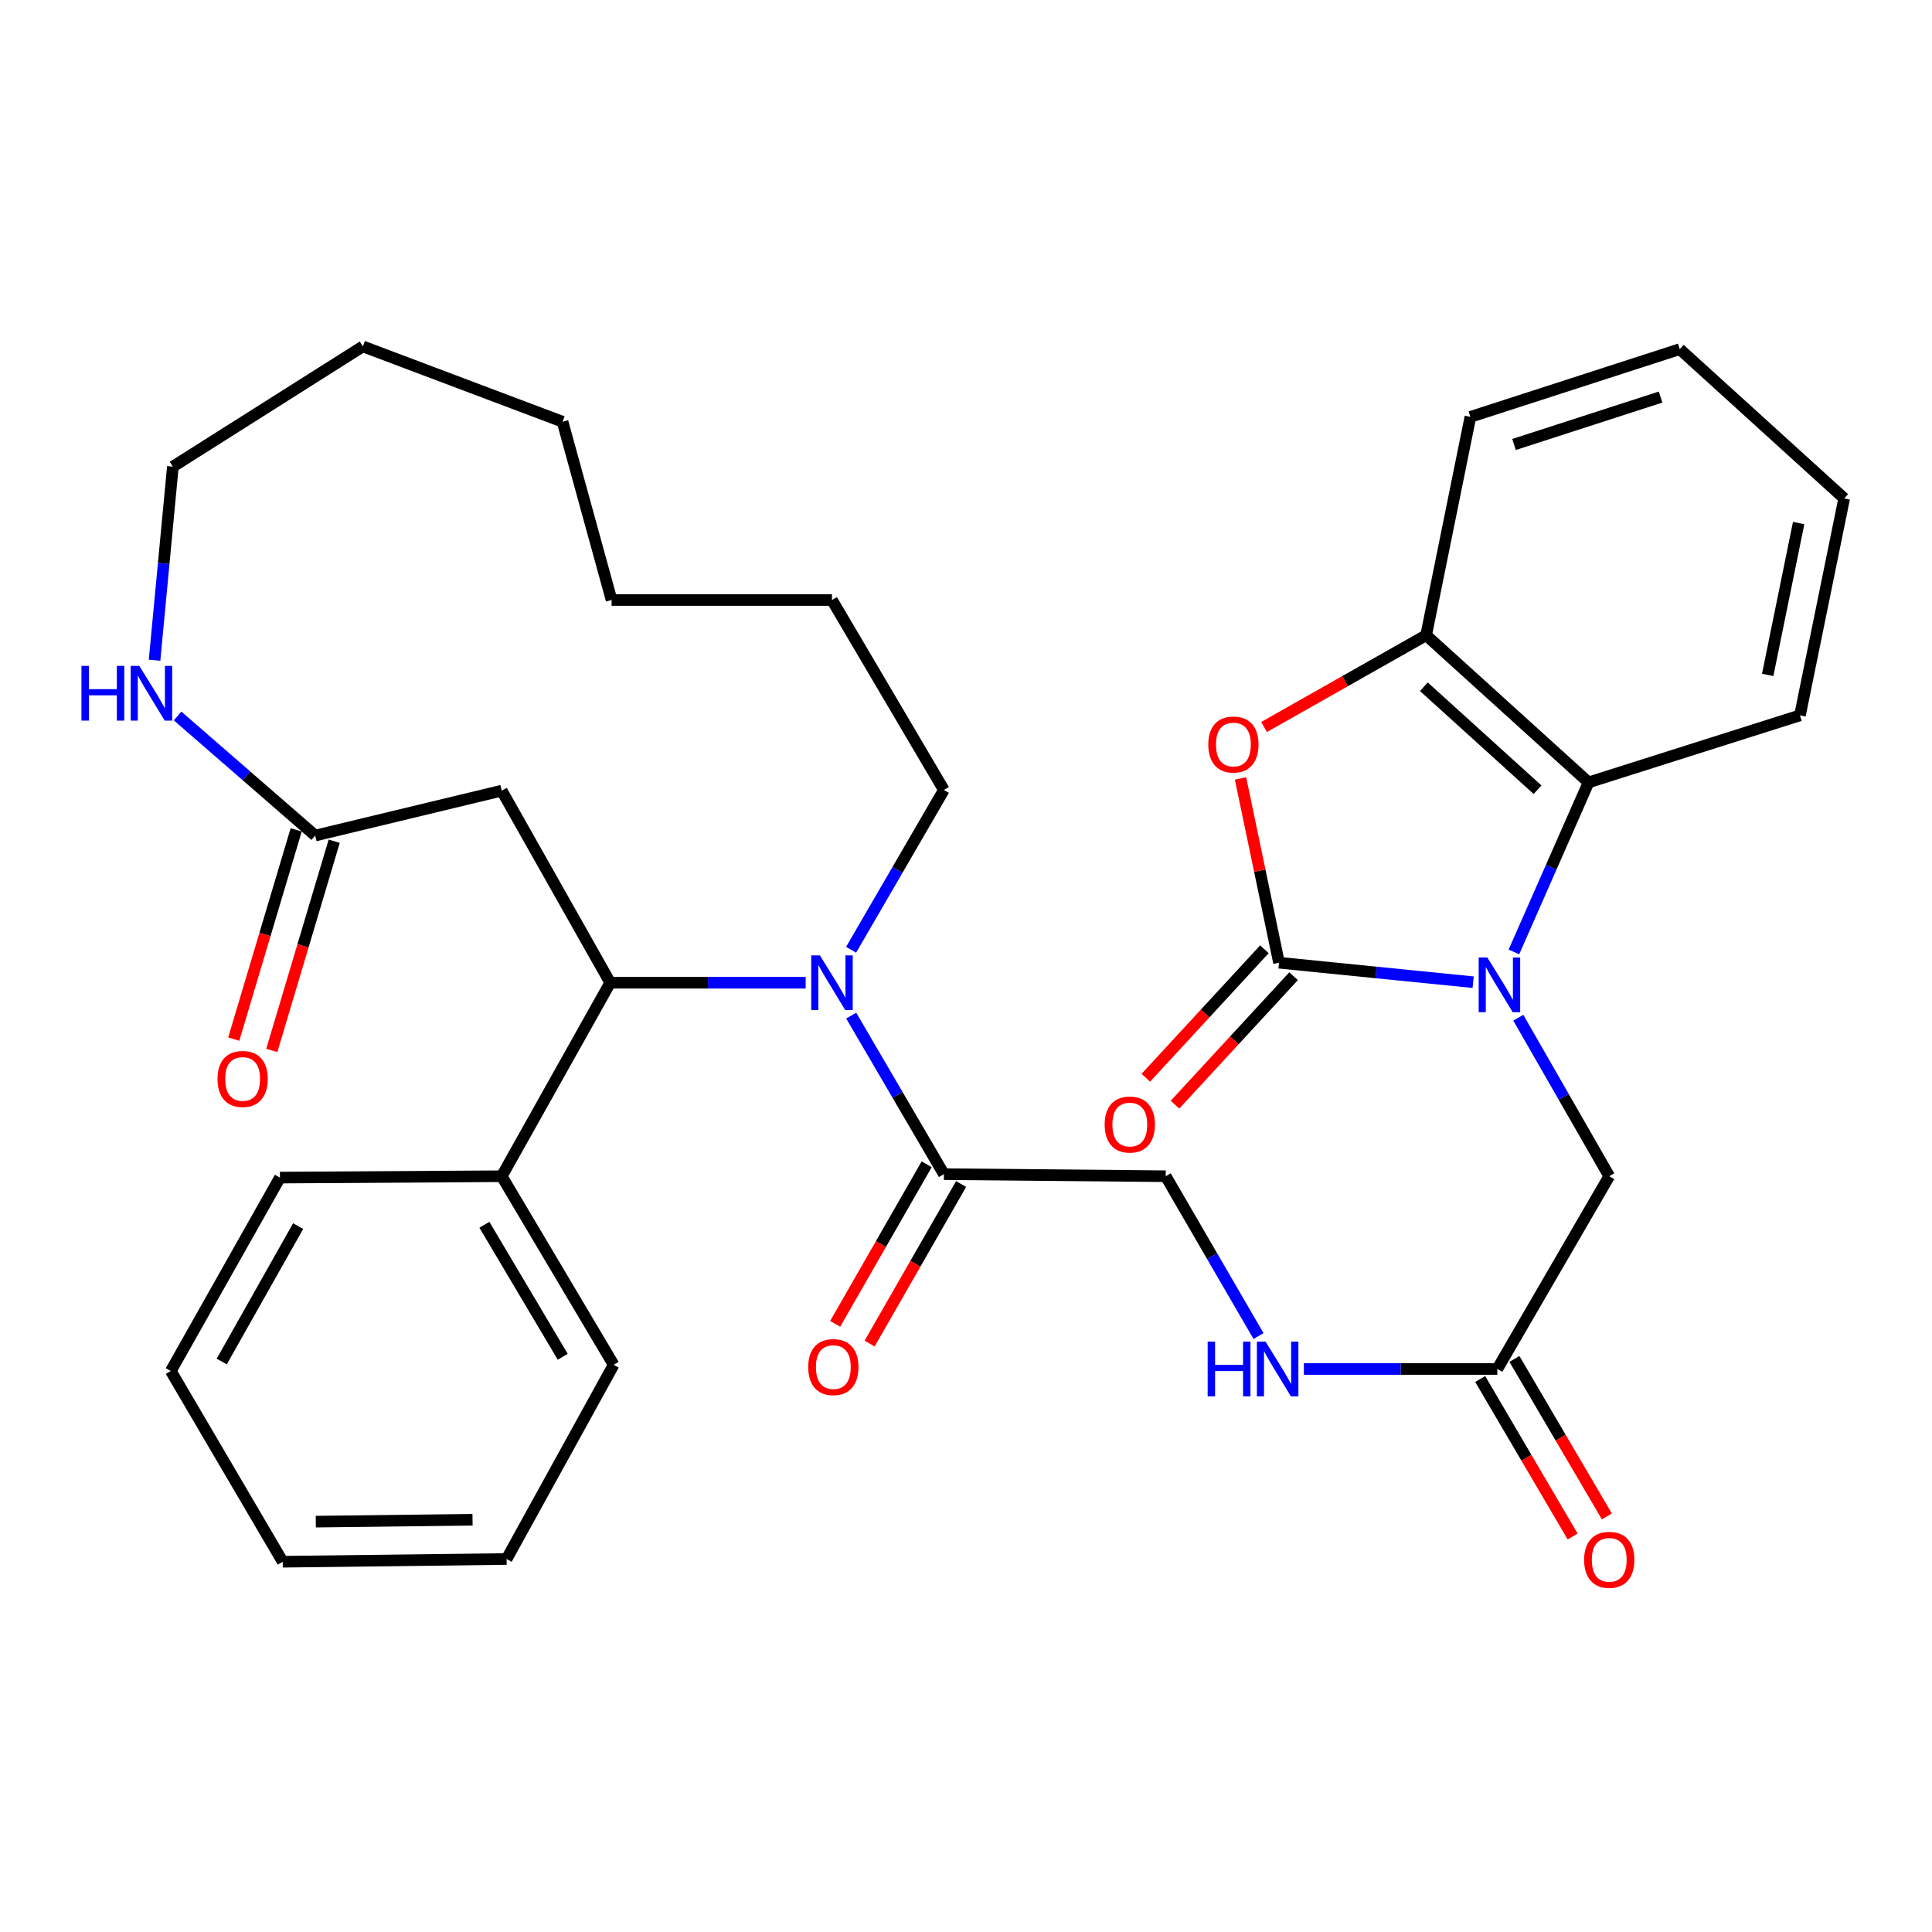 <?xml version='1.0' encoding='iso-8859-1'?>
<svg version='1.1' baseProfile='full'
              xmlns='http://www.w3.org/2000/svg'
                      xmlns:rdkit='http://www.rdkit.org/xml'
                      xmlns:xlink='http://www.w3.org/1999/xlink'
                  xml:space='preserve'
width='1000px' height='1000px' viewBox='0 0 1000 1000'>
<!-- END OF HEADER -->
<rect style='opacity:1.0;fill:#FFFFFF;stroke:none' width='1000' height='1000' x='0' y='0'> </rect>
<path class='bond-0' d='M 762.499,508.383 L 712.255,503.342' style='fill:none;fill-rule:evenodd;stroke:#0000FF;stroke-width:6px;stroke-linecap:butt;stroke-linejoin:miter;stroke-opacity:1' />
<path class='bond-0' d='M 712.255,503.342 L 662.011,498.301' style='fill:none;fill-rule:evenodd;stroke:#000000;stroke-width:6px;stroke-linecap:butt;stroke-linejoin:miter;stroke-opacity:1' />
<path class='bond-4' d='M 783.6,492.726 L 802.918,448.847' style='fill:none;fill-rule:evenodd;stroke:#0000FF;stroke-width:6px;stroke-linecap:butt;stroke-linejoin:miter;stroke-opacity:1' />
<path class='bond-4' d='M 802.918,448.847 L 822.236,404.967' style='fill:none;fill-rule:evenodd;stroke:#000000;stroke-width:6px;stroke-linecap:butt;stroke-linejoin:miter;stroke-opacity:1' />
<path class='bond-9' d='M 785.868,526.764 L 809.405,567.788' style='fill:none;fill-rule:evenodd;stroke:#0000FF;stroke-width:6px;stroke-linecap:butt;stroke-linejoin:miter;stroke-opacity:1' />
<path class='bond-9' d='M 809.405,567.788 L 832.941,608.812' style='fill:none;fill-rule:evenodd;stroke:#000000;stroke-width:6px;stroke-linecap:butt;stroke-linejoin:miter;stroke-opacity:1' />
<path class='bond-2' d='M 662.011,498.301 L 652.053,450.614' style='fill:none;fill-rule:evenodd;stroke:#000000;stroke-width:6px;stroke-linecap:butt;stroke-linejoin:miter;stroke-opacity:1' />
<path class='bond-2' d='M 652.053,450.614 L 642.094,402.926' style='fill:none;fill-rule:evenodd;stroke:#FF0000;stroke-width:6px;stroke-linecap:butt;stroke-linejoin:miter;stroke-opacity:1' />
<path class='bond-12' d='M 654.463,491.335 L 623.77,524.591' style='fill:none;fill-rule:evenodd;stroke:#000000;stroke-width:6px;stroke-linecap:butt;stroke-linejoin:miter;stroke-opacity:1' />
<path class='bond-12' d='M 623.77,524.591 L 593.076,557.847' style='fill:none;fill-rule:evenodd;stroke:#FF0000;stroke-width:6px;stroke-linecap:butt;stroke-linejoin:miter;stroke-opacity:1' />
<path class='bond-12' d='M 669.559,505.268 L 638.866,538.524' style='fill:none;fill-rule:evenodd;stroke:#000000;stroke-width:6px;stroke-linecap:butt;stroke-linejoin:miter;stroke-opacity:1' />
<path class='bond-12' d='M 638.866,538.524 L 608.172,571.78' style='fill:none;fill-rule:evenodd;stroke:#FF0000;stroke-width:6px;stroke-linecap:butt;stroke-linejoin:miter;stroke-opacity:1' />
<path class='bond-1' d='M 440.583,525.682 L 464.571,566.711' style='fill:none;fill-rule:evenodd;stroke:#0000FF;stroke-width:6px;stroke-linecap:butt;stroke-linejoin:miter;stroke-opacity:1' />
<path class='bond-1' d='M 464.571,566.711 L 488.558,607.739' style='fill:none;fill-rule:evenodd;stroke:#000000;stroke-width:6px;stroke-linecap:butt;stroke-linejoin:miter;stroke-opacity:1' />
<path class='bond-3' d='M 417.017,508.653 L 366.432,508.653' style='fill:none;fill-rule:evenodd;stroke:#0000FF;stroke-width:6px;stroke-linecap:butt;stroke-linejoin:miter;stroke-opacity:1' />
<path class='bond-3' d='M 366.432,508.653 L 315.848,508.653' style='fill:none;fill-rule:evenodd;stroke:#000000;stroke-width:6px;stroke-linecap:butt;stroke-linejoin:miter;stroke-opacity:1' />
<path class='bond-19' d='M 440.523,491.609 L 464.541,450.245' style='fill:none;fill-rule:evenodd;stroke:#0000FF;stroke-width:6px;stroke-linecap:butt;stroke-linejoin:miter;stroke-opacity:1' />
<path class='bond-19' d='M 464.541,450.245 L 488.558,408.882' style='fill:none;fill-rule:evenodd;stroke:#000000;stroke-width:6px;stroke-linecap:butt;stroke-linejoin:miter;stroke-opacity:1' />
<path class='bond-34' d='M 654.275,376.297 L 696.222,352.547' style='fill:none;fill-rule:evenodd;stroke:#FF0000;stroke-width:6px;stroke-linecap:butt;stroke-linejoin:miter;stroke-opacity:1' />
<path class='bond-34' d='M 696.222,352.547 L 738.169,328.798' style='fill:none;fill-rule:evenodd;stroke:#000000;stroke-width:6px;stroke-linecap:butt;stroke-linejoin:miter;stroke-opacity:1' />
<path class='bond-6' d='M 315.848,508.653 L 259.696,409.236' style='fill:none;fill-rule:evenodd;stroke:#000000;stroke-width:6px;stroke-linecap:butt;stroke-linejoin:miter;stroke-opacity:1' />
<path class='bond-15' d='M 315.848,508.653 L 259.696,608.812' style='fill:none;fill-rule:evenodd;stroke:#000000;stroke-width:6px;stroke-linecap:butt;stroke-linejoin:miter;stroke-opacity:1' />
<path class='bond-7' d='M 822.236,404.967 L 738.169,328.798' style='fill:none;fill-rule:evenodd;stroke:#000000;stroke-width:6px;stroke-linecap:butt;stroke-linejoin:miter;stroke-opacity:1' />
<path class='bond-7' d='M 795.833,408.765 L 736.986,355.447' style='fill:none;fill-rule:evenodd;stroke:#000000;stroke-width:6px;stroke-linecap:butt;stroke-linejoin:miter;stroke-opacity:1' />
<path class='bond-20' d='M 822.236,404.967 L 931.651,370.272' style='fill:none;fill-rule:evenodd;stroke:#000000;stroke-width:6px;stroke-linecap:butt;stroke-linejoin:miter;stroke-opacity:1' />
<path class='bond-5' d='M 488.558,607.739 L 603.372,608.812' style='fill:none;fill-rule:evenodd;stroke:#000000;stroke-width:6px;stroke-linecap:butt;stroke-linejoin:miter;stroke-opacity:1' />
<path class='bond-16' d='M 479.648,602.629 L 455.967,643.923' style='fill:none;fill-rule:evenodd;stroke:#000000;stroke-width:6px;stroke-linecap:butt;stroke-linejoin:miter;stroke-opacity:1' />
<path class='bond-16' d='M 455.967,643.923 L 432.286,685.216' style='fill:none;fill-rule:evenodd;stroke:#FF0000;stroke-width:6px;stroke-linecap:butt;stroke-linejoin:miter;stroke-opacity:1' />
<path class='bond-16' d='M 497.469,612.849 L 473.787,654.143' style='fill:none;fill-rule:evenodd;stroke:#000000;stroke-width:6px;stroke-linecap:butt;stroke-linejoin:miter;stroke-opacity:1' />
<path class='bond-16' d='M 473.787,654.143 L 450.106,695.436' style='fill:none;fill-rule:evenodd;stroke:#FF0000;stroke-width:6px;stroke-linecap:butt;stroke-linejoin:miter;stroke-opacity:1' />
<path class='bond-8' d='M 259.696,409.236 L 163.144,432.484' style='fill:none;fill-rule:evenodd;stroke:#000000;stroke-width:6px;stroke-linecap:butt;stroke-linejoin:miter;stroke-opacity:1' />
<path class='bond-21' d='M 738.169,328.798 L 761.075,215.776' style='fill:none;fill-rule:evenodd;stroke:#000000;stroke-width:6px;stroke-linecap:butt;stroke-linejoin:miter;stroke-opacity:1' />
<path class='bond-11' d='M 163.144,432.484 L 127.536,401.541' style='fill:none;fill-rule:evenodd;stroke:#000000;stroke-width:6px;stroke-linecap:butt;stroke-linejoin:miter;stroke-opacity:1' />
<path class='bond-11' d='M 127.536,401.541 L 91.928,370.597' style='fill:none;fill-rule:evenodd;stroke:#0000FF;stroke-width:6px;stroke-linecap:butt;stroke-linejoin:miter;stroke-opacity:1' />
<path class='bond-17' d='M 153.301,429.547 L 137.147,483.692' style='fill:none;fill-rule:evenodd;stroke:#000000;stroke-width:6px;stroke-linecap:butt;stroke-linejoin:miter;stroke-opacity:1' />
<path class='bond-17' d='M 137.147,483.692 L 120.993,537.838' style='fill:none;fill-rule:evenodd;stroke:#FF0000;stroke-width:6px;stroke-linecap:butt;stroke-linejoin:miter;stroke-opacity:1' />
<path class='bond-17' d='M 172.986,435.42 L 156.833,489.565' style='fill:none;fill-rule:evenodd;stroke:#000000;stroke-width:6px;stroke-linecap:butt;stroke-linejoin:miter;stroke-opacity:1' />
<path class='bond-17' d='M 156.833,489.565 L 140.679,543.711' style='fill:none;fill-rule:evenodd;stroke:#FF0000;stroke-width:6px;stroke-linecap:butt;stroke-linejoin:miter;stroke-opacity:1' />
<path class='bond-10' d='M 832.941,608.812 L 775.01,708.583' style='fill:none;fill-rule:evenodd;stroke:#000000;stroke-width:6px;stroke-linecap:butt;stroke-linejoin:miter;stroke-opacity:1' />
<path class='bond-13' d='M 775.01,708.583 L 724.948,708.583' style='fill:none;fill-rule:evenodd;stroke:#000000;stroke-width:6px;stroke-linecap:butt;stroke-linejoin:miter;stroke-opacity:1' />
<path class='bond-13' d='M 724.948,708.583 L 674.886,708.583' style='fill:none;fill-rule:evenodd;stroke:#0000FF;stroke-width:6px;stroke-linecap:butt;stroke-linejoin:miter;stroke-opacity:1' />
<path class='bond-18' d='M 766.151,713.783 L 790.075,754.542' style='fill:none;fill-rule:evenodd;stroke:#000000;stroke-width:6px;stroke-linecap:butt;stroke-linejoin:miter;stroke-opacity:1' />
<path class='bond-18' d='M 790.075,754.542 L 813.999,795.3' style='fill:none;fill-rule:evenodd;stroke:#FF0000;stroke-width:6px;stroke-linecap:butt;stroke-linejoin:miter;stroke-opacity:1' />
<path class='bond-18' d='M 783.868,703.384 L 807.792,744.143' style='fill:none;fill-rule:evenodd;stroke:#000000;stroke-width:6px;stroke-linecap:butt;stroke-linejoin:miter;stroke-opacity:1' />
<path class='bond-18' d='M 807.792,744.143 L 831.715,784.901' style='fill:none;fill-rule:evenodd;stroke:#FF0000;stroke-width:6px;stroke-linecap:butt;stroke-linejoin:miter;stroke-opacity:1' />
<path class='bond-22' d='M 79.998,341.72 L 84.736,291.627' style='fill:none;fill-rule:evenodd;stroke:#0000FF;stroke-width:6px;stroke-linecap:butt;stroke-linejoin:miter;stroke-opacity:1' />
<path class='bond-22' d='M 84.736,291.627 L 89.474,241.535' style='fill:none;fill-rule:evenodd;stroke:#000000;stroke-width:6px;stroke-linecap:butt;stroke-linejoin:miter;stroke-opacity:1' />
<path class='bond-14' d='M 651.407,691.539 L 627.389,650.176' style='fill:none;fill-rule:evenodd;stroke:#0000FF;stroke-width:6px;stroke-linecap:butt;stroke-linejoin:miter;stroke-opacity:1' />
<path class='bond-14' d='M 627.389,650.176 L 603.372,608.812' style='fill:none;fill-rule:evenodd;stroke:#000000;stroke-width:6px;stroke-linecap:butt;stroke-linejoin:miter;stroke-opacity:1' />
<path class='bond-23' d='M 259.696,608.812 L 317.628,706.426' style='fill:none;fill-rule:evenodd;stroke:#000000;stroke-width:6px;stroke-linecap:butt;stroke-linejoin:miter;stroke-opacity:1' />
<path class='bond-23' d='M 250.72,633.939 L 291.272,702.269' style='fill:none;fill-rule:evenodd;stroke:#000000;stroke-width:6px;stroke-linecap:butt;stroke-linejoin:miter;stroke-opacity:1' />
<path class='bond-24' d='M 259.696,608.812 L 144.894,609.52' style='fill:none;fill-rule:evenodd;stroke:#000000;stroke-width:6px;stroke-linecap:butt;stroke-linejoin:miter;stroke-opacity:1' />
<path class='bond-25' d='M 488.558,408.882 L 430.627,310.56' style='fill:none;fill-rule:evenodd;stroke:#000000;stroke-width:6px;stroke-linecap:butt;stroke-linejoin:miter;stroke-opacity:1' />
<path class='bond-26' d='M 931.651,370.272 L 954.545,257.992' style='fill:none;fill-rule:evenodd;stroke:#000000;stroke-width:6px;stroke-linecap:butt;stroke-linejoin:miter;stroke-opacity:1' />
<path class='bond-26' d='M 914.956,349.326 L 930.982,270.73' style='fill:none;fill-rule:evenodd;stroke:#000000;stroke-width:6px;stroke-linecap:butt;stroke-linejoin:miter;stroke-opacity:1' />
<path class='bond-35' d='M 761.075,215.776 L 869.44,180.716' style='fill:none;fill-rule:evenodd;stroke:#000000;stroke-width:6px;stroke-linecap:butt;stroke-linejoin:miter;stroke-opacity:1' />
<path class='bond-35' d='M 783.653,230.063 L 859.509,205.521' style='fill:none;fill-rule:evenodd;stroke:#000000;stroke-width:6px;stroke-linecap:butt;stroke-linejoin:miter;stroke-opacity:1' />
<path class='bond-36' d='M 89.474,241.535 L 187.818,179.301' style='fill:none;fill-rule:evenodd;stroke:#000000;stroke-width:6px;stroke-linecap:butt;stroke-linejoin:miter;stroke-opacity:1' />
<path class='bond-30' d='M 317.628,706.426 L 262.219,806.939' style='fill:none;fill-rule:evenodd;stroke:#000000;stroke-width:6px;stroke-linecap:butt;stroke-linejoin:miter;stroke-opacity:1' />
<path class='bond-29' d='M 144.894,609.52 L 88.412,709.633' style='fill:none;fill-rule:evenodd;stroke:#000000;stroke-width:6px;stroke-linecap:butt;stroke-linejoin:miter;stroke-opacity:1' />
<path class='bond-29' d='M 154.314,634.631 L 114.777,704.711' style='fill:none;fill-rule:evenodd;stroke:#000000;stroke-width:6px;stroke-linecap:butt;stroke-linejoin:miter;stroke-opacity:1' />
<path class='bond-31' d='M 430.627,310.56 L 316.555,310.56' style='fill:none;fill-rule:evenodd;stroke:#000000;stroke-width:6px;stroke-linecap:butt;stroke-linejoin:miter;stroke-opacity:1' />
<path class='bond-27' d='M 954.545,257.992 L 869.44,180.716' style='fill:none;fill-rule:evenodd;stroke:#000000;stroke-width:6px;stroke-linecap:butt;stroke-linejoin:miter;stroke-opacity:1' />
<path class='bond-28' d='M 187.818,179.301 L 291.173,218.287' style='fill:none;fill-rule:evenodd;stroke:#000000;stroke-width:6px;stroke-linecap:butt;stroke-linejoin:miter;stroke-opacity:1' />
<path class='bond-32' d='M 88.412,709.633 L 146.332,808.355' style='fill:none;fill-rule:evenodd;stroke:#000000;stroke-width:6px;stroke-linecap:butt;stroke-linejoin:miter;stroke-opacity:1' />
<path class='bond-37' d='M 262.219,806.939 L 146.332,808.355' style='fill:none;fill-rule:evenodd;stroke:#000000;stroke-width:6px;stroke-linecap:butt;stroke-linejoin:miter;stroke-opacity:1' />
<path class='bond-37' d='M 244.585,786.61 L 163.465,787.601' style='fill:none;fill-rule:evenodd;stroke:#000000;stroke-width:6px;stroke-linecap:butt;stroke-linejoin:miter;stroke-opacity:1' />
<path class='bond-33' d='M 316.555,310.56 L 291.173,218.287' style='fill:none;fill-rule:evenodd;stroke:#000000;stroke-width:6px;stroke-linecap:butt;stroke-linejoin:miter;stroke-opacity:1' />
<path  class='atom-0' d='M 769.845 495.589
L 779.125 510.589
Q 780.045 512.069, 781.525 514.749
Q 783.005 517.429, 783.085 517.589
L 783.085 495.589
L 786.845 495.589
L 786.845 523.909
L 782.965 523.909
L 773.005 507.509
Q 771.845 505.589, 770.605 503.389
Q 769.405 501.189, 769.045 500.509
L 769.045 523.909
L 765.365 523.909
L 765.365 495.589
L 769.845 495.589
' fill='#0000FF'/>
<path  class='atom-2' d='M 424.367 494.493
L 433.647 509.493
Q 434.567 510.973, 436.047 513.653
Q 437.527 516.333, 437.607 516.493
L 437.607 494.493
L 441.367 494.493
L 441.367 522.813
L 437.487 522.813
L 427.527 506.413
Q 426.367 504.493, 425.127 502.293
Q 423.927 500.093, 423.567 499.413
L 423.567 522.813
L 419.887 522.813
L 419.887 494.493
L 424.367 494.493
' fill='#0000FF'/>
<path  class='atom-3' d='M 625.409 385.36
Q 625.409 378.56, 628.769 374.76
Q 632.129 370.96, 638.409 370.96
Q 644.689 370.96, 648.049 374.76
Q 651.409 378.56, 651.409 385.36
Q 651.409 392.24, 648.009 396.16
Q 644.609 400.04, 638.409 400.04
Q 632.169 400.04, 628.769 396.16
Q 625.409 392.28, 625.409 385.36
M 638.409 396.84
Q 642.729 396.84, 645.049 393.96
Q 647.409 391.04, 647.409 385.36
Q 647.409 379.8, 645.049 377
Q 642.729 374.16, 638.409 374.16
Q 634.089 374.16, 631.729 376.96
Q 629.409 379.76, 629.409 385.36
Q 629.409 391.08, 631.729 393.96
Q 634.089 396.84, 638.409 396.84
' fill='#FF0000'/>
<path  class='atom-12' d='M 42.16 344.665
L 46 344.665
L 46 356.705
L 60.48 356.705
L 60.48 344.665
L 64.32 344.665
L 64.32 372.985
L 60.48 372.985
L 60.48 359.905
L 46 359.905
L 46 372.985
L 42.16 372.985
L 42.16 344.665
' fill='#0000FF'/>
<path  class='atom-12' d='M 72.12 344.665
L 81.4 359.665
Q 82.32 361.145, 83.8 363.825
Q 85.28 366.505, 85.36 366.665
L 85.36 344.665
L 89.12 344.665
L 89.12 372.985
L 85.24 372.985
L 75.28 356.585
Q 74.12 354.665, 72.88 352.465
Q 71.68 350.265, 71.32 349.585
L 71.32 372.985
L 67.64 372.985
L 67.64 344.665
L 72.12 344.665
' fill='#0000FF'/>
<path  class='atom-13' d='M 571.78 582.061
Q 571.78 575.261, 575.14 571.461
Q 578.5 567.661, 584.78 567.661
Q 591.06 567.661, 594.42 571.461
Q 597.78 575.261, 597.78 582.061
Q 597.78 588.941, 594.38 592.861
Q 590.98 596.741, 584.78 596.741
Q 578.54 596.741, 575.14 592.861
Q 571.78 588.981, 571.78 582.061
M 584.78 593.541
Q 589.1 593.541, 591.42 590.661
Q 593.78 587.741, 593.78 582.061
Q 593.78 576.501, 591.42 573.701
Q 589.1 570.861, 584.78 570.861
Q 580.46 570.861, 578.1 573.661
Q 575.78 576.461, 575.78 582.061
Q 575.78 587.781, 578.1 590.661
Q 580.46 593.541, 584.78 593.541
' fill='#FF0000'/>
<path  class='atom-14' d='M 625.083 694.423
L 628.923 694.423
L 628.923 706.463
L 643.403 706.463
L 643.403 694.423
L 647.243 694.423
L 647.243 722.743
L 643.403 722.743
L 643.403 709.663
L 628.923 709.663
L 628.923 722.743
L 625.083 722.743
L 625.083 694.423
' fill='#0000FF'/>
<path  class='atom-14' d='M 655.043 694.423
L 664.323 709.423
Q 665.243 710.903, 666.723 713.583
Q 668.203 716.263, 668.283 716.423
L 668.283 694.423
L 672.043 694.423
L 672.043 722.743
L 668.163 722.743
L 658.203 706.343
Q 657.043 704.423, 655.803 702.223
Q 654.603 700.023, 654.243 699.343
L 654.243 722.743
L 650.563 722.743
L 650.563 694.423
L 655.043 694.423
' fill='#0000FF'/>
<path  class='atom-17' d='M 418.334 707.602
Q 418.334 700.802, 421.694 697.002
Q 425.054 693.202, 431.334 693.202
Q 437.614 693.202, 440.974 697.002
Q 444.334 700.802, 444.334 707.602
Q 444.334 714.482, 440.934 718.402
Q 437.534 722.282, 431.334 722.282
Q 425.094 722.282, 421.694 718.402
Q 418.334 714.522, 418.334 707.602
M 431.334 719.082
Q 435.654 719.082, 437.974 716.202
Q 440.334 713.282, 440.334 707.602
Q 440.334 702.042, 437.974 699.242
Q 435.654 696.402, 431.334 696.402
Q 427.014 696.402, 424.654 699.202
Q 422.334 702.002, 422.334 707.602
Q 422.334 713.322, 424.654 716.202
Q 427.014 719.082, 431.334 719.082
' fill='#FF0000'/>
<path  class='atom-18' d='M 112.584 558.459
Q 112.584 551.659, 115.944 547.859
Q 119.304 544.059, 125.584 544.059
Q 131.864 544.059, 135.224 547.859
Q 138.584 551.659, 138.584 558.459
Q 138.584 565.339, 135.184 569.259
Q 131.784 573.139, 125.584 573.139
Q 119.344 573.139, 115.944 569.259
Q 112.584 565.379, 112.584 558.459
M 125.584 569.939
Q 129.904 569.939, 132.224 567.059
Q 134.584 564.139, 134.584 558.459
Q 134.584 552.899, 132.224 550.099
Q 129.904 547.259, 125.584 547.259
Q 121.264 547.259, 118.904 550.059
Q 116.584 552.859, 116.584 558.459
Q 116.584 564.179, 118.904 567.059
Q 121.264 569.939, 125.584 569.939
' fill='#FF0000'/>
<path  class='atom-19' d='M 819.941 807.362
Q 819.941 800.562, 823.301 796.762
Q 826.661 792.962, 832.941 792.962
Q 839.221 792.962, 842.581 796.762
Q 845.941 800.562, 845.941 807.362
Q 845.941 814.242, 842.541 818.162
Q 839.141 822.042, 832.941 822.042
Q 826.701 822.042, 823.301 818.162
Q 819.941 814.282, 819.941 807.362
M 832.941 818.842
Q 837.261 818.842, 839.581 815.962
Q 841.941 813.042, 841.941 807.362
Q 841.941 801.802, 839.581 799.002
Q 837.261 796.162, 832.941 796.162
Q 828.621 796.162, 826.261 798.962
Q 823.941 801.762, 823.941 807.362
Q 823.941 813.082, 826.261 815.962
Q 828.621 818.842, 832.941 818.842
' fill='#FF0000'/>
</svg>
